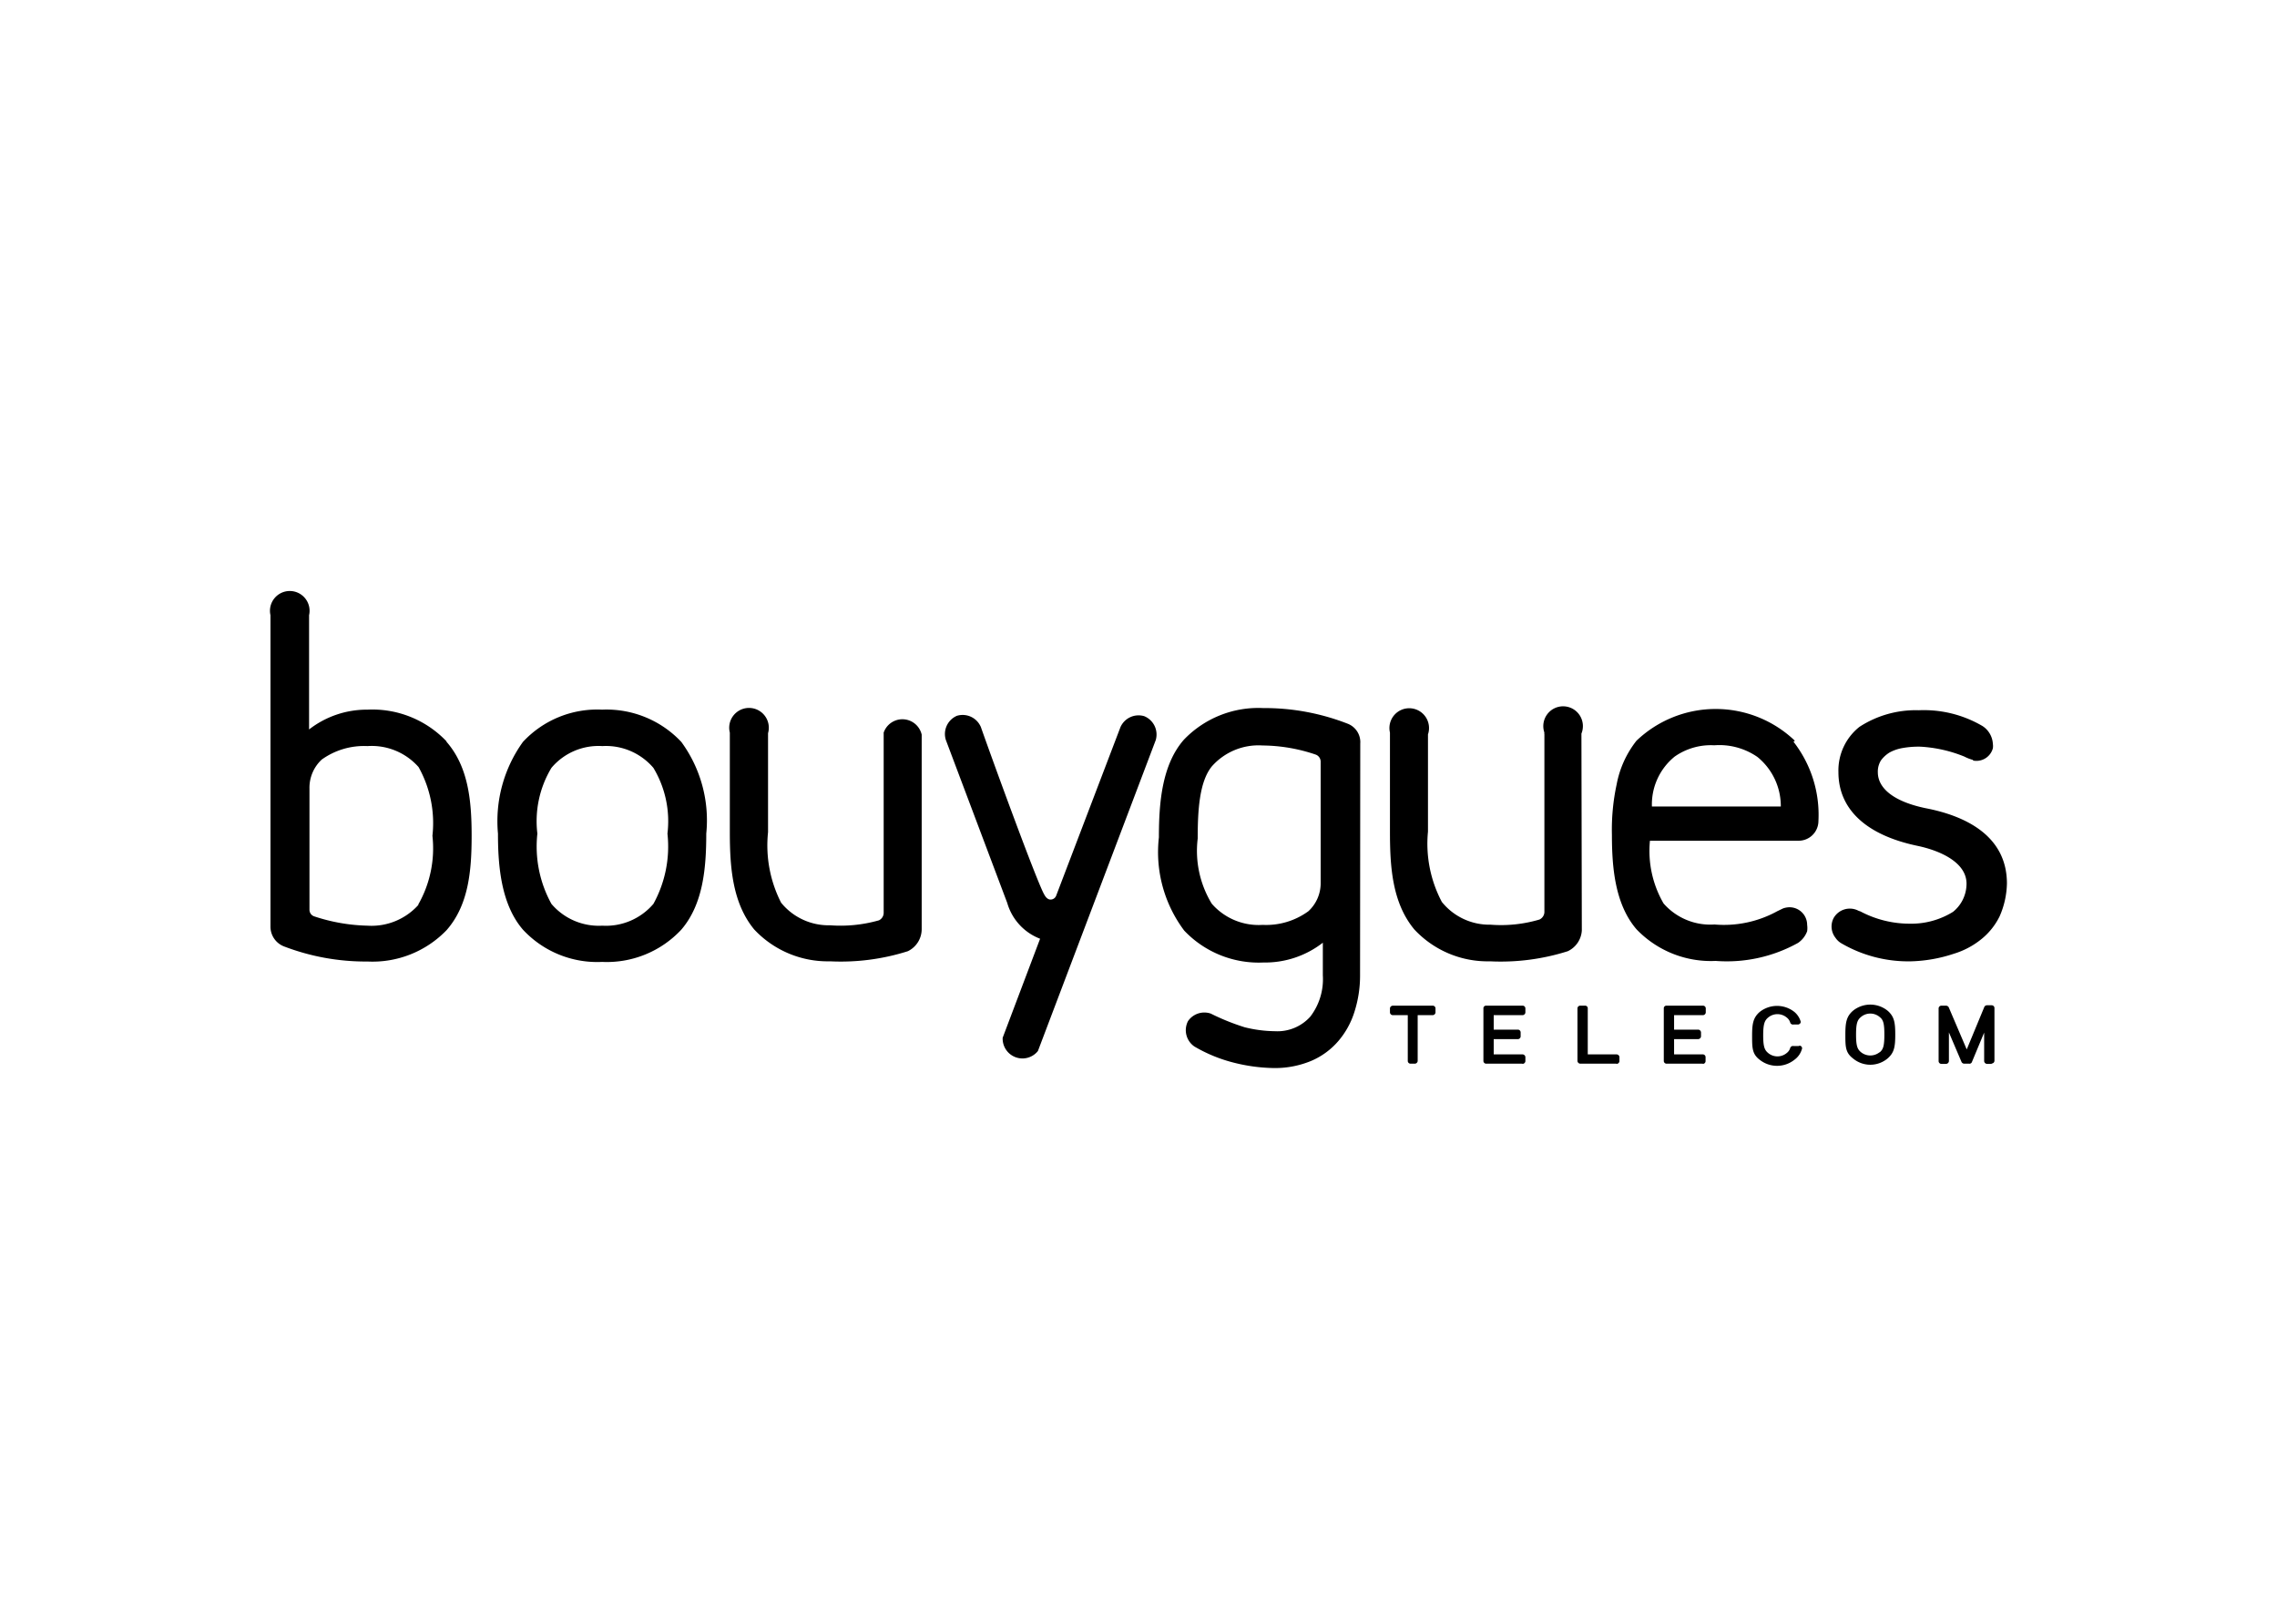 <svg id="Calque_1" data-name="Calque 1" xmlns="http://www.w3.org/2000/svg" viewBox="0 0 115 82"><title>bouygues-telecom</title><g id="Bytel"><path d="M99.65,38.41a.86.86,0,0,0,1-.62.78.78,0,0,0,0-.22v0a1.15,1.15,0,0,0-.52-.9,5.85,5.85,0,0,0-3.22-.8,5.21,5.21,0,0,0-3,.84A2.81,2.81,0,0,0,92.85,39c0,1.84,1.36,3.17,4,3.72,1.18.25,2.47.85,2.47,1.91a1.83,1.83,0,0,1-.68,1.42,4,4,0,0,1-2.18.6,5.32,5.32,0,0,1-2.5-.62L93.87,46a.94.94,0,0,0-1.26.36.92.92,0,0,0,.09,1,.9.9,0,0,0,.28.27,6.71,6.71,0,0,0,3.55.92,7.41,7.41,0,0,0,2.14-.38,4.1,4.1,0,0,0,1.4-.74,3.42,3.42,0,0,0,.92-1.15,4.32,4.32,0,0,0,.37-1.66c0-2.46-2.18-3.43-4.09-3.8-1.61-.33-2.43-1-2.43-1.82a1.06,1.06,0,0,1,.16-.6,1.53,1.53,0,0,1,.44-.4,2.11,2.11,0,0,1,.64-.22,4.59,4.59,0,0,1,.91-.07,6.88,6.88,0,0,1,2.22.5,2.11,2.11,0,0,0,.44.17Zm-9-1a5.79,5.79,0,0,0-8,0,5.07,5.07,0,0,0-1,2.2,10.87,10.87,0,0,0-.24,2.55c0,1.63.15,3.5,1.24,4.77a5.2,5.2,0,0,0,4,1.6,7.4,7.4,0,0,0,4.16-.91,1.22,1.22,0,0,0,.46-.59,1.13,1.13,0,0,0,0-.32.89.89,0,0,0-.89-.89h0a1,1,0,0,0-.33.06l-.29.14a5.58,5.58,0,0,1-3.17.67,3.14,3.14,0,0,1-2.57-1.06,5.29,5.29,0,0,1-.69-3.17h7.51a1,1,0,0,0,1-1,6,6,0,0,0-1.26-4Zm-7.22,3.32a3.11,3.11,0,0,1,1.15-2.52,3.18,3.18,0,0,1,2-.57,3.38,3.38,0,0,1,2.18.59,3.2,3.2,0,0,1,1.18,2.5Zm-3.56-3.68A1,1,0,1,0,78,37a.09.09,0,0,0,0,.07v9a.43.43,0,0,1-.25.37,6.82,6.82,0,0,1-2.47.26,3.08,3.08,0,0,1-2.46-1.15A6.28,6.28,0,0,1,72.12,42V37.09A1,1,0,1,0,70.2,37v5c0,1.73.1,3.58,1.23,4.94a5.06,5.06,0,0,0,3.82,1.61,11.2,11.2,0,0,0,3.93-.51A1.24,1.24,0,0,0,79.89,47Zm-11.17.51a1,1,0,0,0-.61-1,11.55,11.55,0,0,0-4.3-.8,5.2,5.2,0,0,0-4,1.6c-1.11,1.27-1.26,3.2-1.26,4.93A6.6,6.6,0,0,0,59.81,47a5.19,5.19,0,0,0,4,1.61,4.75,4.75,0,0,0,3-1v1.65a3.11,3.11,0,0,1-.63,2.08,2.23,2.23,0,0,1-1.78.74,6.63,6.63,0,0,1-1.54-.2,11.62,11.62,0,0,1-1.71-.69,1,1,0,0,0-1.15.38,1,1,0,0,0,.32,1.28,7.52,7.52,0,0,0,2,.82,8.71,8.71,0,0,0,2,.27,4.76,4.76,0,0,0,1.9-.36,3.74,3.74,0,0,0,1.37-1,4.18,4.18,0,0,0,.82-1.49,6,6,0,0,0,.28-1.84Zm-2,7a1.92,1.92,0,0,1-.62,1.46,3.62,3.62,0,0,1-2.31.69,3.14,3.14,0,0,1-2.57-1.07,5.13,5.13,0,0,1-.71-3.29c0-1.41.08-2.86.71-3.64a3.14,3.14,0,0,1,2.57-1.06,8.48,8.48,0,0,1,2.68.46.38.38,0,0,1,.25.36Zm-13.36.68a.3.3,0,0,1-.29.19c-.15,0-.26-.16-.29-.22-.31-.44-2.7-7-3.22-8.49a1,1,0,0,0-1.21-.57,1,1,0,0,0-.56,1.22l3.1,8.23a2.75,2.75,0,0,0,1.66,1.81l-1.89,5a1,1,0,0,0,1.78.67l5.95-15.7a1,1,0,0,0-.58-1.21,1,1,0,0,0-1.2.55ZM46.55,37.1A1,1,0,0,0,44.63,37v9.11a.42.42,0,0,1-.24.37,7.07,7.07,0,0,1-2.47.25,3.09,3.09,0,0,1-2.47-1.14,6.37,6.37,0,0,1-.66-3.56v-5A1,1,0,1,0,36.86,37v5c0,1.73.11,3.58,1.23,4.94a5.09,5.09,0,0,0,3.83,1.61,11.2,11.2,0,0,0,3.93-.51,1.24,1.24,0,0,0,.7-1.13Zm-12.14.37a5.18,5.18,0,0,0-4-1.63,5.12,5.12,0,0,0-4,1.63,6.86,6.86,0,0,0-1.26,4.63c0,1.65.16,3.57,1.26,4.85a5.12,5.12,0,0,0,4,1.63,5.14,5.14,0,0,0,4-1.63c1.1-1.28,1.26-3.1,1.26-4.85A6.7,6.7,0,0,0,34.41,37.47ZM33,45.65a3.15,3.15,0,0,1-2.58,1.1,3.14,3.14,0,0,1-2.57-1.1,6,6,0,0,1-.71-3.55,5.22,5.22,0,0,1,.71-3.32,3.11,3.11,0,0,1,2.57-1.1A3.15,3.15,0,0,1,33,38.78a5.22,5.22,0,0,1,.71,3.32A6,6,0,0,1,33,45.65Zm-10.44-8.2a5.16,5.16,0,0,0-4-1.61,4.75,4.75,0,0,0-2.95,1V31.07a1,1,0,1,0-1.95,0V46.8a1.07,1.07,0,0,0,.69,1,11.53,11.53,0,0,0,4.21.76,5.19,5.19,0,0,0,4-1.59c1.11-1.27,1.26-3,1.26-4.77S23.65,38.71,22.54,37.45Zm-1.42,8.24a3.18,3.18,0,0,1-2.58,1.06,9.16,9.16,0,0,1-2.69-.47h0a.35.35,0,0,1-.24-.33V39.83a1.94,1.94,0,0,1,.62-1.47,3.67,3.67,0,0,1,2.31-.68,3.16,3.16,0,0,1,2.58,1.06,5.8,5.8,0,0,1,.7,3.47A5.74,5.74,0,0,1,21.12,45.69Z"/><path d="M100.59,53.73h-.23a.15.15,0,0,1-.15-.14V52.15l-.62,1.49a.13.13,0,0,1-.14.08h-.24a.16.16,0,0,1-.14-.08l-.64-1.5v1.45a.15.15,0,0,1-.15.14h-.23a.14.14,0,0,1-.14-.14V50.93a.14.14,0,0,1,.14-.14h.23a.16.16,0,0,1,.14.08L99.33,53l.89-2.15a.15.15,0,0,1,.14-.08h.23a.14.14,0,0,1,.14.14v2.66a.14.14,0,0,1-.14.14Zm-5.25-2.68a1.39,1.39,0,0,0-1.76,0c-.33.29-.38.6-.38,1.2s0,.91.38,1.2a1.36,1.36,0,0,0,1.76,0c.33-.29.38-.59.38-1.2S95.67,51.34,95.34,51.05Zm-.41,2.09a.75.75,0,0,1-.94,0c-.18-.15-.25-.31-.25-.89s.07-.74.25-.89a.73.73,0,0,1,.94,0c.18.14.24.31.24.89s-.06.75-.24.9Zm-4.1-.31-.24,0a.15.15,0,0,0-.17.08.5.5,0,0,1-.18.27.73.73,0,0,1-.94,0c-.18-.15-.25-.32-.25-.89s.07-.75.25-.9a.73.73,0,0,1,.94,0,.5.5,0,0,1,.18.27.15.15,0,0,0,.17.08l.24,0a.18.18,0,0,0,.1-.07.13.13,0,0,0,0-.12,1,1,0,0,0-.3-.44,1.41,1.41,0,0,0-1.76,0c-.33.29-.38.6-.38,1.2s0,.92.38,1.21a1.41,1.41,0,0,0,1.76,0A1,1,0,0,0,91,53a.13.13,0,0,0,0-.12.14.14,0,0,0-.1-.07ZM86,53.72H84.17a.14.14,0,0,1-.14-.13V50.92a.13.13,0,0,1,.14-.13H86a.14.14,0,0,1,.15.13v.22a.15.15,0,0,1-.15.13H84.55V52h1.21a.15.15,0,0,1,.15.14v.2a.15.15,0,0,1-.15.14H84.55v.77H86a.14.14,0,0,1,.14.13v.22a.14.14,0,0,1-.14.13Zm-4.36,0H79.82a.15.15,0,0,1-.15-.13V50.92a.14.14,0,0,1,.15-.13h.23a.13.13,0,0,1,.14.13v2.33h1.45a.15.15,0,0,1,.15.13v.22a.15.15,0,0,1-.15.13Zm-4.75,0H75.06a.14.14,0,0,1-.14-.13V50.92a.13.13,0,0,1,.14-.13h1.83a.14.14,0,0,1,.15.13v.22a.15.15,0,0,1-.15.13H75.44V52h1.22a.14.14,0,0,1,.14.14v.2a.14.14,0,0,1-.14.14H75.44v.77h1.45a.15.15,0,0,1,.15.13v.22a.15.15,0,0,1-.15.13Zm-5.42,0h-.23a.14.14,0,0,1-.14-.13V51.27h-.75a.15.15,0,0,1-.15-.13v-.22a.15.15,0,0,1,.15-.13h2a.14.14,0,0,1,.15.13v.22a.15.15,0,0,1-.15.13h-.75v2.32a.15.15,0,0,1-.15.13Z"/></g></svg>